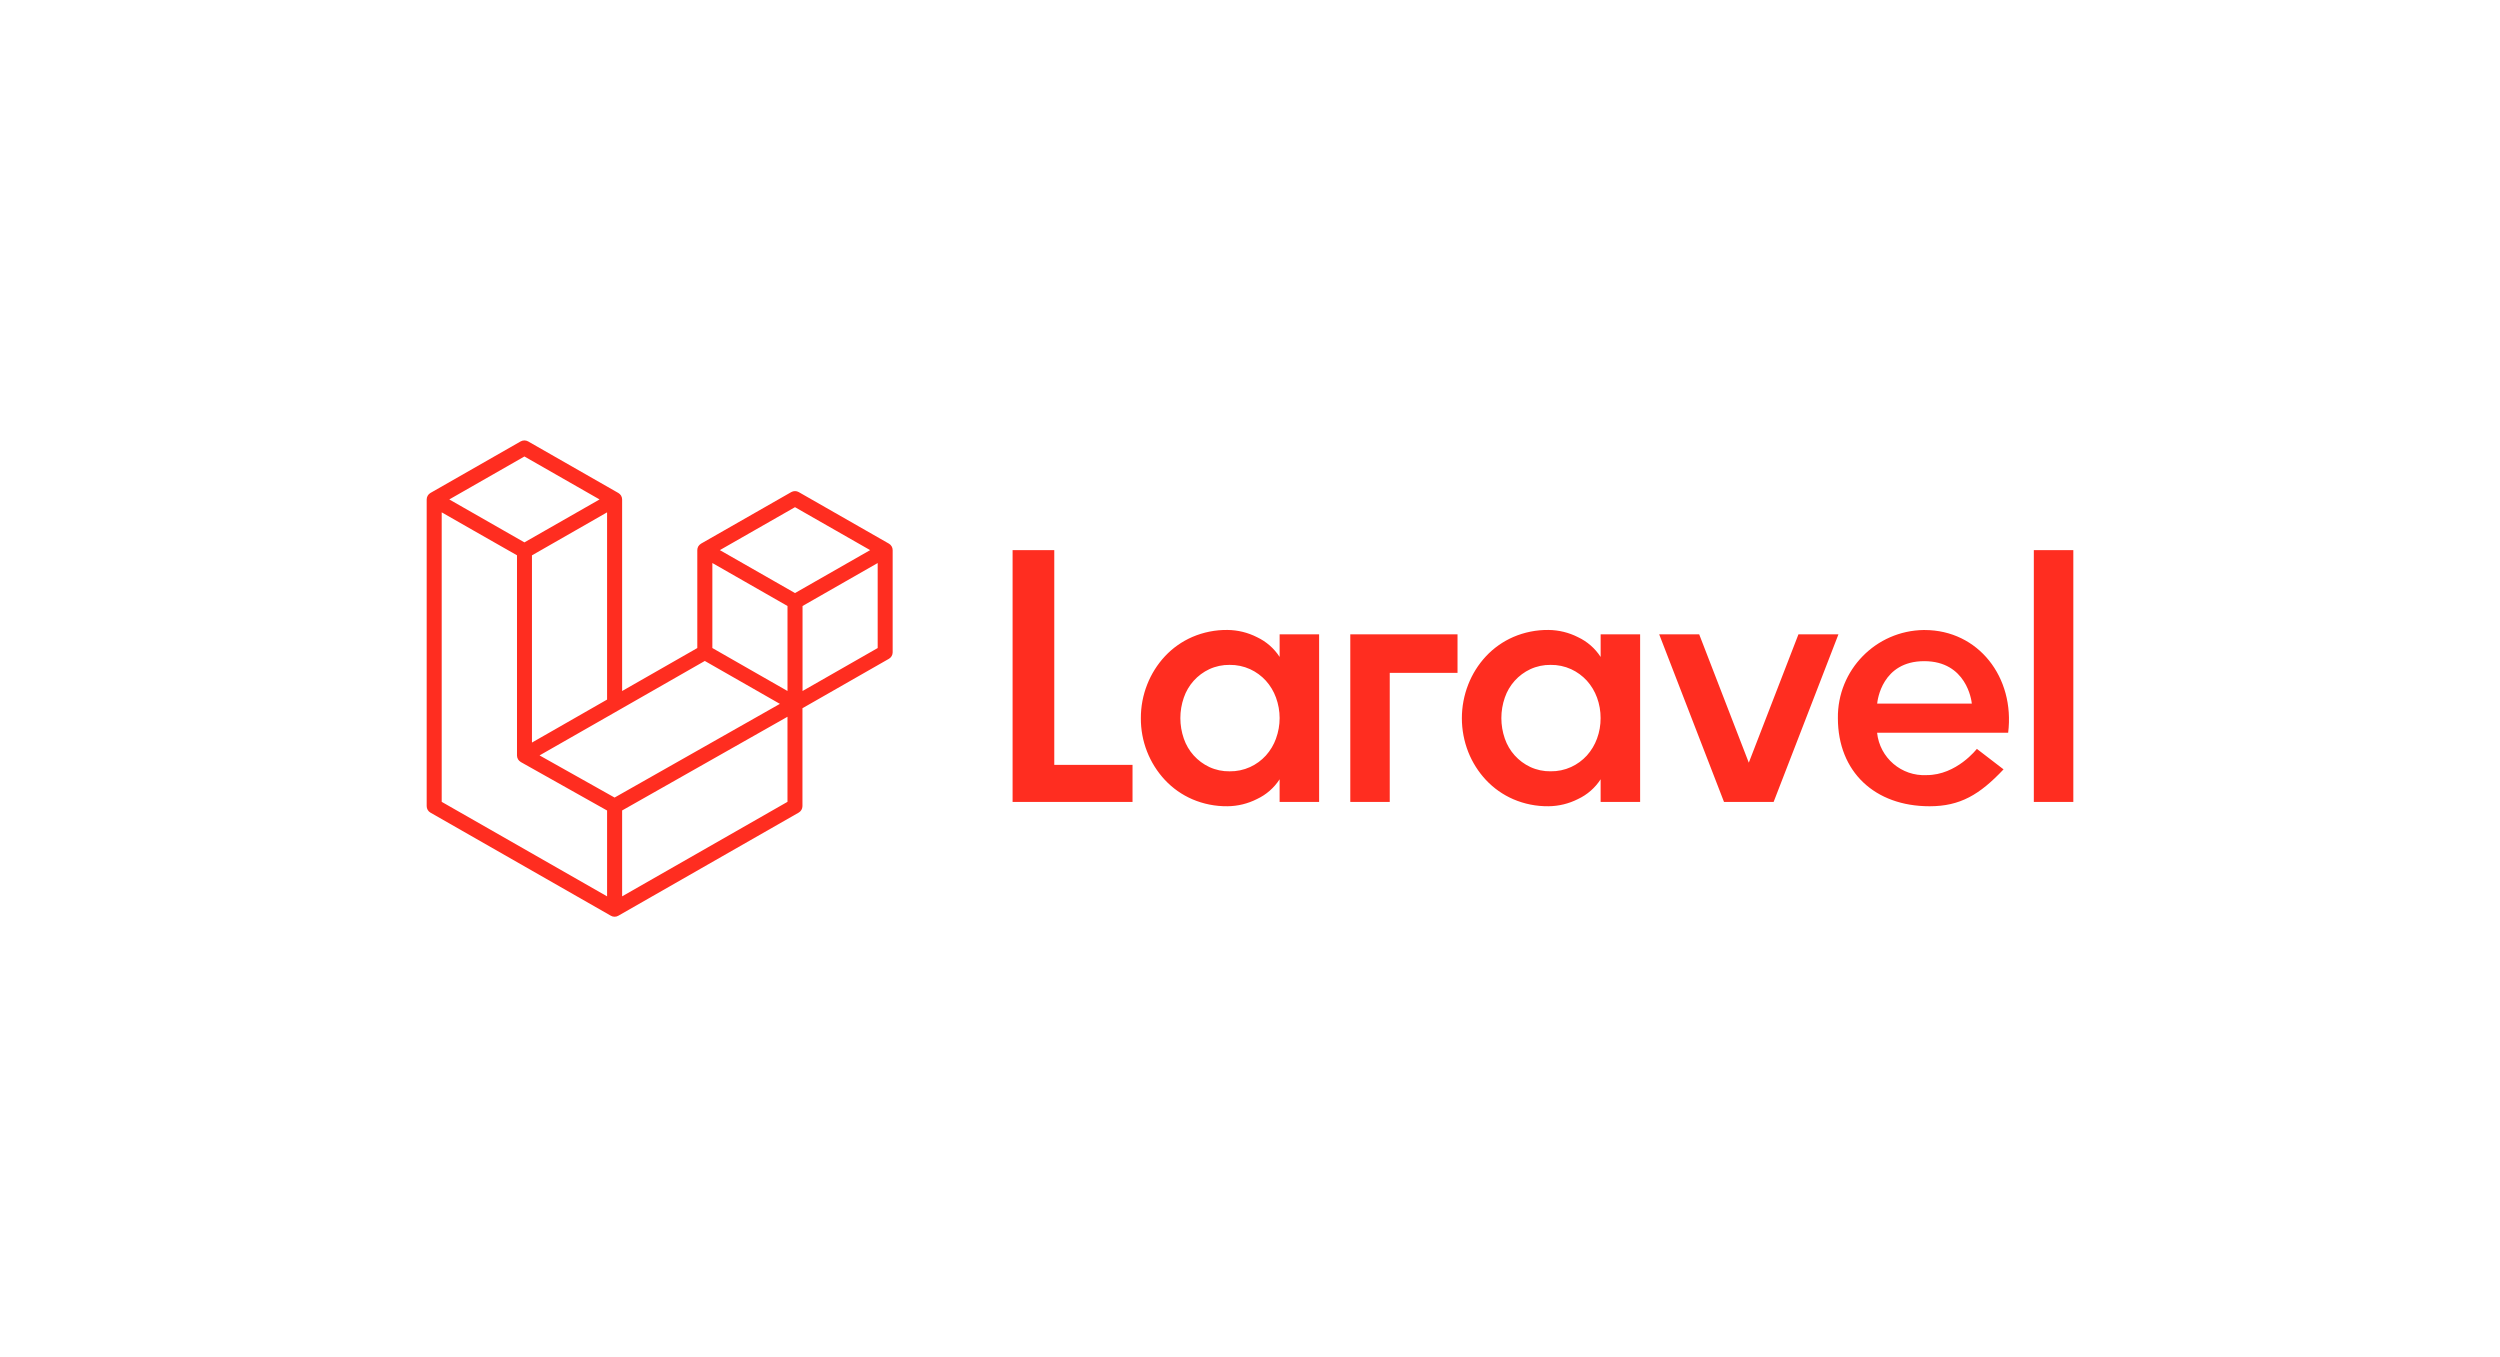 <?xml version="1.0" encoding="UTF-8"?><svg id="a" xmlns="http://www.w3.org/2000/svg" width="350" height="190" viewBox="0 0 350 190"><defs><style>.d{fill:#fff;}.e{fill:#ff2d20;fill-rule:evenodd;}</style></defs><rect class="d" x="0" y="0" width="350" height="190"/><g id="b" transform="translate(0 0)"><path id="c" class="e" d="M147.599,77.019v30.066h10.955v5.185h-16.791v-35.251h5.836Zm31.549,14.957v-3.171h5.528v23.465h-5.53v-3.171c-.776,1.203-1.875,2.162-3.172,2.768-1.28,.651-2.694,.995-4.13,1.007-1.691,.021-3.368-.313-4.922-.98-1.447-.626-2.75-1.543-3.828-2.693-2.19-2.35-3.397-5.45-3.373-8.662-.007-1.612,.294-3.211,.887-4.71,.573-1.462,1.416-2.803,2.486-3.953,1.078-1.153,2.381-2.071,3.828-2.7,1.554-.668,3.231-1.003,4.922-.983,1.437,.013,2.852,.358,4.133,1.009,1.296,.609,2.394,1.568,3.172,2.77m-.51,11.43c.68-1.853,.68-3.887,0-5.74-.317-.873-.798-1.676-1.418-2.367-.62-.68-1.371-1.228-2.207-1.612-.9-.408-1.878-.613-2.866-.6-.98-.015-1.95,.19-2.84,.6-1.682,.787-2.972,2.225-3.573,3.983-.645,1.859-.645,3.881,0,5.74,.602,1.757,1.893,3.193,3.575,3.979,.889,.411,1.86,.617,2.84,.6,.988,.015,1.967-.19,2.866-.6,.837-.382,1.587-.93,2.207-1.61,.62-.692,1.101-1.496,1.418-2.369m10.4,8.864v-23.468h15.013v5.4h-9.489v18.068h-5.524Zm35.049-20.294v-3.171h5.528v23.465h-5.53v-3.171c-.774,1.203-1.873,2.162-3.169,2.768-1.281,.651-2.696,.995-4.133,1.007-1.69,.021-3.366-.313-4.919-.98-1.447-.626-2.751-1.543-3.83-2.693-1.067-1.143-1.909-2.475-2.484-3.929-1.187-3.036-1.187-6.407,0-9.443,.571-1.463,1.414-2.804,2.484-3.953,1.079-1.153,2.382-2.071,3.83-2.7,1.553-.668,3.229-1.002,4.919-.983,1.437,.013,2.852,.358,4.133,1.009,1.296,.608,2.395,1.568,3.172,2.77m-.507,11.43c.338-.918,.508-1.89,.5-2.869,.006-.979-.164-1.951-.5-2.871-.319-.872-.801-1.676-1.421-2.367-.621-.679-1.371-1.227-2.207-1.612-.899-.409-1.878-.614-2.866-.6-.98-.015-1.95,.19-2.84,.6-1.682,.786-2.973,2.222-3.575,3.979-.645,1.859-.645,3.881,0,5.74,.602,1.757,1.893,3.193,3.575,3.979,.889,.411,1.86,.616,2.84,.6,.988,.015,1.967-.19,2.866-.6,.836-.383,1.587-.93,2.207-1.61,.62-.692,1.102-1.496,1.421-2.369m28.2-14.6h5.6l-9.076,23.468h-6.946l-9.076-23.468h5.6l6.946,17.972,6.952-17.972Zm17.659-.6c7.528,0,12.662,6.625,11.7,14.378h-18.349c.361,3.513,3.415,6.124,6.941,5.934,4.208,0,7.023-3.674,7.026-3.674l3.735,2.869c-3.339,3.541-6.072,5.166-10.354,5.166-7.653,0-12.838-4.808-12.838-12.338-.082-6.731,5.308-12.255,12.039-12.337l.092-.001m-6.63,10.3h13.249c-.04-.452-.757-5.937-6.665-5.937s-6.542,5.485-6.585,5.937m21.931-21.48h5.53v35.251h-5.53v-35.251Zm-159.8-.276c.024,.089,.037,.181,.037,.274v14.311c0,.375-.202,.722-.529,.906l-12.1,6.917v13.707c-.001,.374-.201,.72-.526,.906l-25.251,14.438c-.059,.031-.12,.057-.183,.077-.024,.008-.048,.021-.069,.029-.178,.045-.364,.045-.542,0-.027-.008-.053-.024-.082-.035-.06-.019-.117-.043-.173-.072l-25.256-14.433c-.326-.187-.526-.534-.526-.91v-42.937c0-.092,.013-.184,.037-.273,.011-.031,.023-.061,.037-.09,.018-.055,.041-.108,.067-.16,.021-.035,.05-.061,.072-.093s.058-.085,.093-.122,.072-.053,.1-.08,.074-.061,.117-.088l12.631-7.219c.326-.183,.723-.183,1.049,0l12.628,7.22h0c.043,.027,.077,.061,.117,.088,.035,.025,.068,.051,.1,.08,.036,.039,.069,.08,.1,.122,.024,.032,.05,.058,.072,.093,.027,.052,.05,.106,.066,.162,.014,.029,.026,.058,.037,.088,.024,.089,.037,.181,.037,.274v26.82l10.524-6.016v-13.711c-.002-.092,.01-.185,.035-.274,.008-.032,.027-.056,.037-.088,.019-.055,.041-.109,.066-.162,.021-.035,.05-.061,.072-.093,.03-.042,.064-.083,.1-.12,.032-.029,.065-.056,.1-.08,.037-.032,.076-.062,.117-.09l12.627-7.216c.325-.186,.724-.186,1.049,0l12.625,7.217h0c.045,.027,.077,.061,.117,.088s.072,.05,.1,.08c.033,.039,.064,.08,.093,.122,.024,.032,.05,.058,.072,.093,.027,.052,.05,.106,.069,.162,.011,.032,.027,.056,.035,.088m-2.061,13.982v-11.9l-4.42,2.526-6.1,3.49v11.9l10.521-6.016h-.001Zm-12.628,21.533v-11.912l-6.009,3.406-17.14,9.713v12.023l23.149-13.23Zm-48.409-40.53v40.53l23.153,13.232v-12.019l-12.094-6.795v-.005h0c-.04-.026-.078-.056-.114-.088-.035-.024-.068-.049-.1-.077h0c-.031-.034-.06-.07-.085-.109-.027-.035-.058-.066-.08-.1v-.005c-.021-.042-.039-.085-.053-.13-.021-.037-.037-.076-.05-.117h0c-.011-.05-.018-.1-.021-.151-.008-.04-.013-.08-.016-.12v-28.033l-6.114-3.483-4.426-2.53Zm11.58-7.821l-10.519,6.014,10.519,6.011,10.52-6.011-10.52-6.014m5.472,37.525l6.1-3.49v-26.214l-4.416,2.53-6.1,3.49v26.21l4.42-2.526m32.405-30.427l-10.519,6.011,10.519,6.011,10.519-6.011-10.519-6.011Zm-1.052,13.834l-6.1-3.49-4.417-2.526v11.9l6.1,3.49,4.42,2.526v-11.9h-.003Zm-24.204,26.819l15.428-8.744,7.714-4.372-10.511-6.008-12.1,6.92-11.036,6.304,10.505,5.9Z"/></g></svg>